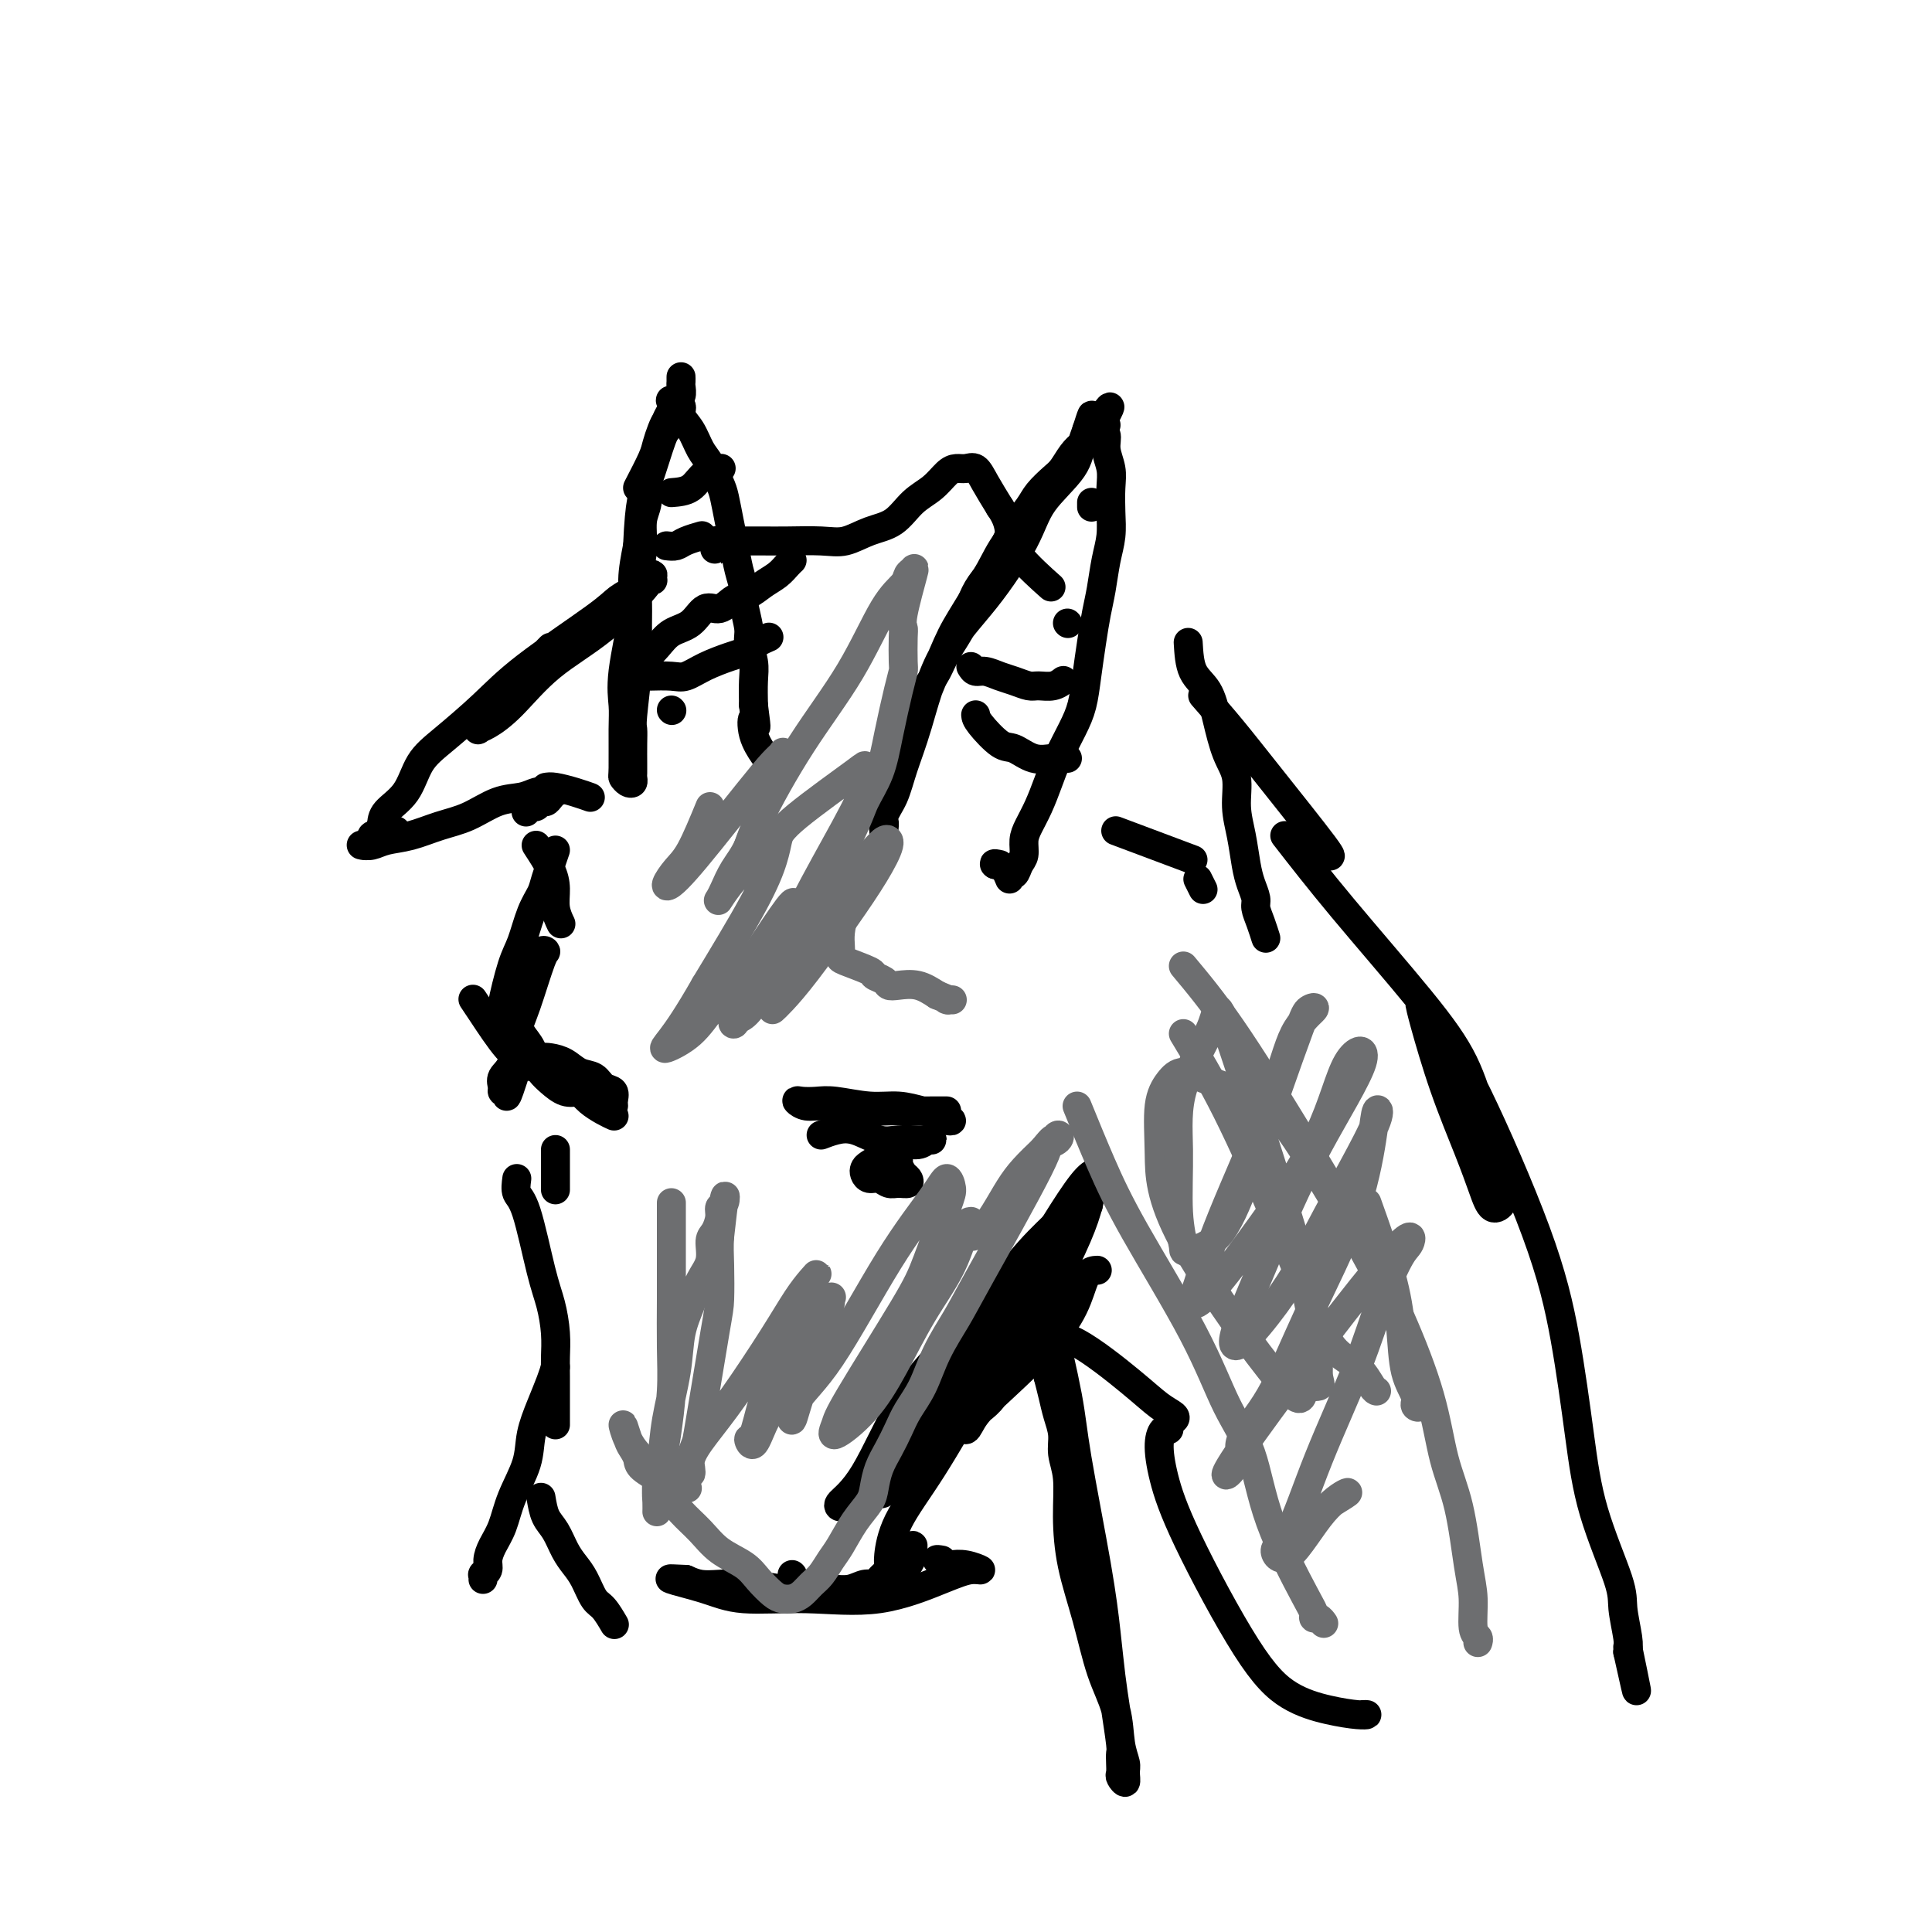 <svg viewBox='0 0 400 400' version='1.1' xmlns='http://www.w3.org/2000/svg' xmlns:xlink='http://www.w3.org/1999/xlink'><g fill='none' stroke='#000000' stroke-width='6' stroke-linecap='round' stroke-linejoin='round'><path d='M82,172c0.000,0.000 0.100,0.100 0.1,0.1'/><path d='M114,134c-2.194,2.256 -4.388,4.512 -6,6c-1.612,1.488 -2.643,2.208 -4,4c-1.357,1.792 -3.039,4.656 -4,6c-0.961,1.344 -1.199,1.169 -1,1c0.199,-0.169 0.835,-0.332 2,-1c1.165,-0.668 2.858,-1.840 5,-4c2.142,-2.160 4.731,-5.307 8,-8c3.269,-2.693 7.217,-4.931 11,-8c3.783,-3.069 7.400,-6.967 9,-9c1.600,-2.033 1.184,-2.199 1,-2c-0.184,0.199 -0.136,0.763 0,1c0.136,0.237 0.359,0.147 0,0c-0.359,-0.147 -1.301,-0.352 -2,0c-0.699,0.352 -1.156,1.260 -2,2c-0.844,0.740 -2.076,1.314 -3,2c-0.924,0.686 -1.539,1.486 -5,4c-3.461,2.514 -9.768,6.742 -14,10c-4.232,3.258 -6.388,5.547 -9,8c-2.612,2.453 -5.681,5.069 -8,7c-2.319,1.931 -3.890,3.177 -5,5c-1.110,1.823 -1.760,4.221 -3,6c-1.240,1.779 -3.068,2.937 -4,4c-0.932,1.063 -0.966,2.032 -1,3'/><path d='M79,171c-2.174,3.250 -1.108,2.373 -1,2c0.108,-0.373 -0.743,-0.244 -1,0c-0.257,0.244 0.080,0.602 0,1c-0.080,0.398 -0.578,0.835 -1,1c-0.422,0.165 -0.768,0.056 -1,0c-0.232,-0.056 -0.349,-0.060 0,0c0.349,0.060 1.165,0.183 2,0c0.835,-0.183 1.688,-0.672 3,-1c1.312,-0.328 3.082,-0.493 5,-1c1.918,-0.507 3.984,-1.355 6,-2c2.016,-0.645 3.982,-1.087 6,-2c2.018,-0.913 4.089,-2.297 6,-3c1.911,-0.703 3.662,-0.725 5,-1c1.338,-0.275 2.265,-0.803 3,-1c0.735,-0.197 1.280,-0.063 2,0c0.720,0.063 1.616,0.054 2,0c0.384,-0.054 0.258,-0.154 0,0c-0.258,0.154 -0.646,0.562 -1,1c-0.354,0.438 -0.673,0.906 -1,1c-0.327,0.094 -0.662,-0.185 -1,0c-0.338,0.185 -0.678,0.833 -1,1c-0.322,0.167 -0.625,-0.147 -1,0c-0.375,0.147 -0.821,0.756 -1,1c-0.179,0.244 -0.089,0.122 0,0'/><path d='M247,178c0.000,0.000 -16.000,-6.000 -16,-6'/><path d='M246,133c0.132,2.216 0.264,4.432 1,6c0.736,1.568 2.077,2.487 3,4c0.923,1.513 1.427,3.620 2,6c0.573,2.380 1.214,5.031 2,7c0.786,1.969 1.716,3.254 2,5c0.284,1.746 -0.078,3.952 0,6c0.078,2.048 0.594,3.937 1,6c0.406,2.063 0.700,4.298 1,6c0.300,1.702 0.606,2.870 1,4c0.394,1.130 0.876,2.222 1,3c0.124,0.778 -0.110,1.242 0,2c0.110,0.758 0.566,1.812 1,3c0.434,1.188 0.848,2.512 1,3c0.152,0.488 0.044,0.139 0,0c-0.044,-0.139 -0.022,-0.070 0,0'/><path d='M248,182c0.422,0.844 0.844,1.689 1,2c0.156,0.311 0.044,0.089 0,0c-0.044,-0.089 -0.022,-0.044 0,0'/><path d='M132,101c1.178,-2.272 2.357,-4.544 3,-6c0.643,-1.456 0.751,-2.096 1,-3c0.249,-0.904 0.640,-2.074 1,-3c0.360,-0.926 0.689,-1.609 1,-2c0.311,-0.391 0.605,-0.490 1,-1c0.395,-0.510 0.890,-1.432 1,-2c0.110,-0.568 -0.167,-0.784 0,-1c0.167,-0.216 0.777,-0.434 1,-1c0.223,-0.566 0.060,-1.482 0,-2c-0.060,-0.518 -0.016,-0.640 0,-1c0.016,-0.360 0.005,-0.960 0,-1c-0.005,-0.040 -0.002,0.480 0,1'/><path d='M134,98c0.121,2.224 0.243,4.449 0,6c-0.243,1.551 -0.850,2.430 -1,4c-0.150,1.570 0.157,3.831 0,6c-0.157,2.169 -0.778,4.245 -1,6c-0.222,1.755 -0.045,3.190 0,5c0.045,1.810 -0.040,3.995 0,6c0.040,2.005 0.207,3.829 0,7c-0.207,3.171 -0.787,7.690 -1,10c-0.213,2.310 -0.057,2.412 0,3c0.057,0.588 0.016,1.664 0,3c-0.016,1.336 -0.007,2.933 0,4c0.007,1.067 0.012,1.603 0,2c-0.012,0.397 -0.042,0.656 0,1c0.042,0.344 0.155,0.774 0,1c-0.155,0.226 -0.577,0.250 -1,0c-0.423,-0.250 -0.848,-0.773 -1,-1c-0.152,-0.227 -0.033,-0.160 0,-2c0.033,-1.840 -0.020,-5.589 0,-8c0.020,-2.411 0.113,-3.486 0,-5c-0.113,-1.514 -0.432,-3.468 0,-7c0.432,-3.532 1.616,-8.643 2,-12c0.384,-3.357 -0.033,-4.959 0,-7c0.033,-2.041 0.517,-4.520 1,-7'/><path d='M132,113c0.443,-9.850 1.051,-10.474 2,-13c0.949,-2.526 2.240,-6.953 3,-9c0.760,-2.047 0.989,-1.715 1,-2c0.011,-0.285 -0.195,-1.187 0,-2c0.195,-0.813 0.792,-1.536 1,-2c0.208,-0.464 0.026,-0.669 0,-1c-0.026,-0.331 0.104,-0.789 0,-1c-0.104,-0.211 -0.442,-0.177 0,0c0.442,0.177 1.665,0.496 2,1c0.335,0.504 -0.219,1.192 0,2c0.219,0.808 1.210,1.737 2,3c0.790,1.263 1.377,2.861 2,4c0.623,1.139 1.280,1.819 2,3c0.720,1.181 1.502,2.864 2,4c0.498,1.136 0.712,1.725 1,3c0.288,1.275 0.650,3.234 1,5c0.350,1.766 0.686,3.337 1,5c0.314,1.663 0.605,3.417 1,5c0.395,1.583 0.894,2.997 1,4c0.106,1.003 -0.182,1.597 0,3c0.182,1.403 0.833,3.616 1,5c0.167,1.384 -0.151,1.938 0,3c0.151,1.062 0.771,2.632 1,4c0.229,1.368 0.065,2.534 0,4c-0.065,1.466 -0.033,3.233 0,5'/><path d='M156,146c0.960,7.214 0.360,3.748 0,3c-0.360,-0.748 -0.482,1.222 0,3c0.482,1.778 1.566,3.365 2,4c0.434,0.635 0.217,0.317 0,0'/><path d='M192,142c0.696,-0.933 1.393,-1.866 2,-3c0.607,-1.134 1.125,-2.470 2,-4c0.875,-1.530 2.107,-3.255 3,-5c0.893,-1.745 1.445,-3.509 2,-5c0.555,-1.491 1.111,-2.710 2,-4c0.889,-1.290 2.110,-2.652 3,-4c0.890,-1.348 1.450,-2.683 2,-4c0.550,-1.317 1.092,-2.617 2,-4c0.908,-1.383 2.182,-2.849 3,-4c0.818,-1.151 1.178,-1.986 2,-3c0.822,-1.014 2.105,-2.207 3,-3c0.895,-0.793 1.402,-1.186 2,-2c0.598,-0.814 1.289,-2.050 2,-3c0.711,-0.950 1.444,-1.616 2,-2c0.556,-0.384 0.934,-0.487 1,-1c0.066,-0.513 -0.181,-1.436 0,-2c0.181,-0.564 0.791,-0.770 1,-1c0.209,-0.230 0.018,-0.485 0,-1c-0.018,-0.515 0.138,-1.290 0,-1c-0.138,0.290 -0.569,1.645 -1,3'/><path d='M225,89c-0.362,1.027 -0.769,2.095 -1,3c-0.231,0.905 -0.288,1.649 -3,5c-2.712,3.351 -8.079,9.310 -11,13c-2.921,3.690 -3.395,5.109 -5,8c-1.605,2.891 -4.340,7.252 -6,10c-1.660,2.748 -2.245,3.883 -4,8c-1.755,4.117 -4.681,11.215 -6,15c-1.319,3.785 -1.033,4.256 -2,7c-0.967,2.744 -3.189,7.760 -4,10c-0.811,2.240 -0.211,1.704 0,2c0.211,0.296 0.034,1.426 0,2c-0.034,0.574 0.076,0.594 0,0c-0.076,-0.594 -0.338,-1.803 0,-3c0.338,-1.197 1.276,-2.383 2,-4c0.724,-1.617 1.233,-3.666 2,-6c0.767,-2.334 1.791,-4.954 3,-9c1.209,-4.046 2.604,-9.519 5,-14c2.396,-4.481 5.793,-7.970 9,-12c3.207,-4.030 6.225,-8.599 8,-12c1.775,-3.401 2.308,-5.632 4,-8c1.692,-2.368 4.545,-4.872 6,-7c1.455,-2.128 1.514,-3.880 2,-5c0.486,-1.120 1.400,-1.609 2,-2c0.600,-0.391 0.886,-0.683 1,-1c0.114,-0.317 0.057,-0.658 0,-1'/><path d='M227,88c5.095,-7.411 1.834,-1.939 1,0c-0.834,1.939 0.761,0.346 1,0c0.239,-0.346 -0.878,0.556 -1,1c-0.122,0.444 0.752,0.431 1,1c0.248,0.569 -0.129,1.719 0,3c0.129,1.281 0.764,2.693 1,4c0.236,1.307 0.074,2.509 0,4c-0.074,1.491 -0.061,3.272 0,5c0.061,1.728 0.171,3.404 0,5c-0.171,1.596 -0.623,3.111 -1,5c-0.377,1.889 -0.678,4.154 -1,6c-0.322,1.846 -0.666,3.275 -1,5c-0.334,1.725 -0.660,3.745 -1,6c-0.340,2.255 -0.696,4.745 -1,7c-0.304,2.255 -0.557,4.276 -1,6c-0.443,1.724 -1.078,3.150 -2,5c-0.922,1.850 -2.132,4.122 -3,6c-0.868,1.878 -1.395,3.360 -2,5c-0.605,1.640 -1.290,3.436 -2,5c-0.710,1.564 -1.447,2.896 -2,4c-0.553,1.104 -0.923,1.979 -1,3c-0.077,1.021 0.138,2.188 0,3c-0.138,0.812 -0.628,1.269 -1,2c-0.372,0.731 -0.627,1.737 -1,2c-0.373,0.263 -0.863,-0.218 -1,0c-0.137,0.218 0.078,1.136 0,1c-0.078,-0.136 -0.451,-1.324 -1,-2c-0.549,-0.676 -1.275,-0.838 -2,-1'/><path d='M206,179c-0.500,-0.333 0.250,-0.167 1,0'/><path d='M139,147c0.000,0.000 0.100,0.100 0.1,0.1'/><path d='M134,140c1.860,-0.046 3.719,-0.092 5,0c1.281,0.092 1.982,0.323 3,0c1.018,-0.323 2.351,-1.200 4,-2c1.649,-0.800 3.612,-1.525 5,-2c1.388,-0.475 2.201,-0.702 3,-1c0.799,-0.298 1.585,-0.668 2,-1c0.415,-0.332 0.458,-0.628 1,-1c0.542,-0.372 1.583,-0.821 2,-1c0.417,-0.179 0.208,-0.090 0,0'/><path d='M138,113c0.708,0.083 1.417,0.167 2,0c0.583,-0.167 1.042,-0.583 2,-1c0.958,-0.417 2.417,-0.833 3,-1c0.583,-0.167 0.292,-0.083 0,0'/><path d='M130,141c0.270,-0.688 0.540,-1.376 1,-2c0.460,-0.624 1.109,-1.184 2,-2c0.891,-0.816 2.023,-1.887 3,-3c0.977,-1.113 1.798,-2.267 3,-3c1.202,-0.733 2.786,-1.046 4,-2c1.214,-0.954 2.057,-2.549 3,-3c0.943,-0.451 1.985,0.241 3,0c1.015,-0.241 2.002,-1.416 3,-2c0.998,-0.584 2.008,-0.577 3,-1c0.992,-0.423 1.965,-1.276 3,-2c1.035,-0.724 2.133,-1.318 3,-2c0.867,-0.682 1.503,-1.453 2,-2c0.497,-0.547 0.856,-0.871 1,-1c0.144,-0.129 0.072,-0.065 0,0'/><path d='M139,102c1.440,-0.113 2.881,-0.226 4,-1c1.119,-0.774 1.917,-2.208 3,-3c1.083,-0.792 2.452,-0.940 3,-1c0.548,-0.060 0.274,-0.030 0,0'/><path d='M202,148c0.036,0.406 0.072,0.813 1,2c0.928,1.187 2.749,3.155 4,4c1.251,0.845 1.933,0.566 3,1c1.067,0.434 2.521,1.580 4,2c1.479,0.420 2.984,0.112 4,0c1.016,-0.112 1.543,-0.030 2,0c0.457,0.030 0.845,0.009 1,0c0.155,-0.009 0.078,-0.004 0,0'/><path d='M201,138c0.269,0.447 0.537,0.894 1,1c0.463,0.106 1.120,-0.130 2,0c0.880,0.130 1.982,0.624 3,1c1.018,0.376 1.951,0.633 3,1c1.049,0.367 2.215,0.844 3,1c0.785,0.156 1.191,-0.011 2,0c0.809,0.011 2.021,0.199 3,0c0.979,-0.199 1.725,-0.784 2,-1c0.275,-0.216 0.079,-0.062 0,0c-0.079,0.062 -0.039,0.031 0,0'/><path d='M221,129c0.000,0.000 0.100,0.100 0.1,0.1'/><path d='M226,105c0.000,-0.417 0.000,-0.833 0,-1c0.000,-0.167 0.000,-0.083 0,0'/><path d='M148,113c-0.013,0.506 -0.025,1.011 0,1c0.025,-0.011 0.088,-0.539 0,-1c-0.088,-0.461 -0.327,-0.856 0,-1c0.327,-0.144 1.221,-0.039 2,0c0.779,0.039 1.443,0.010 2,0c0.557,-0.010 1.008,-0.001 2,0c0.992,0.001 2.525,-0.006 4,0c1.475,0.006 2.890,0.026 5,0c2.110,-0.026 4.913,-0.097 7,0c2.087,0.097 3.458,0.361 5,0c1.542,-0.361 3.256,-1.347 5,-2c1.744,-0.653 3.517,-0.974 5,-2c1.483,-1.026 2.676,-2.758 4,-4c1.324,-1.242 2.777,-1.995 4,-3c1.223,-1.005 2.214,-2.262 3,-3c0.786,-0.738 1.368,-0.957 2,-1c0.632,-0.043 1.314,0.092 2,0c0.686,-0.092 1.377,-0.409 2,0c0.623,0.409 1.178,1.546 2,3c0.822,1.454 1.911,3.227 3,5'/><path d='M207,105c1.512,2.164 1.792,3.574 2,5c0.208,1.426 0.344,2.867 2,5c1.656,2.133 4.830,4.959 6,6c1.170,1.041 0.334,0.297 0,0c-0.334,-0.297 -0.167,-0.149 0,0'/><path d='M113,163c0.483,-0.083 0.967,-0.166 2,0c1.033,0.166 2.617,0.581 4,1c1.383,0.419 2.565,0.844 3,1c0.435,0.156 0.124,0.045 0,0c-0.124,-0.045 -0.062,-0.022 0,0'/><path d='M111,175c1.147,1.758 2.293,3.515 3,5c0.707,1.485 0.973,2.697 1,4c0.027,1.303 -0.185,2.697 0,4c0.185,1.303 0.767,2.515 1,3c0.233,0.485 0.116,0.242 0,0'/><path d='M115,176c-0.780,2.275 -1.559,4.550 -2,6c-0.441,1.450 -0.542,2.073 -1,3c-0.458,0.927 -1.271,2.156 -2,4c-0.729,1.844 -1.372,4.301 -2,6c-0.628,1.699 -1.241,2.638 -2,5c-0.759,2.362 -1.665,6.147 -2,8c-0.335,1.853 -0.098,1.774 0,2c0.098,0.226 0.058,0.756 0,1c-0.058,0.244 -0.133,0.201 0,0c0.133,-0.201 0.473,-0.559 1,-1c0.527,-0.441 1.242,-0.966 2,-2c0.758,-1.034 1.561,-2.579 2,-4c0.439,-1.421 0.515,-2.719 1,-4c0.485,-1.281 1.381,-2.544 2,-3c0.619,-0.456 0.963,-0.106 1,0c0.037,0.106 -0.232,-0.032 -1,2c-0.768,2.032 -2.034,6.236 -3,9c-0.966,2.764 -1.633,4.089 -2,6c-0.367,1.911 -0.435,4.407 -1,6c-0.565,1.593 -1.626,2.283 -2,3c-0.374,0.717 -0.062,1.462 0,2c0.062,0.538 -0.125,0.868 0,1c0.125,0.132 0.563,0.066 1,0'/><path d='M105,226c-0.631,3.357 1.292,-2.750 2,-5c0.708,-2.250 0.202,-0.643 0,0c-0.202,0.643 -0.101,0.321 0,0'/><path d='M108,219c0.998,0.780 1.996,1.560 3,2c1.004,0.440 2.016,0.541 3,1c0.984,0.459 1.942,1.275 3,2c1.058,0.725 2.217,1.357 3,2c0.783,0.643 1.189,1.296 2,2c0.811,0.704 2.026,1.459 3,2c0.974,0.541 1.707,0.869 2,1c0.293,0.131 0.147,0.066 0,0'/><path d='M108,220c0.955,0.485 1.910,0.970 3,1c1.090,0.030 2.315,-0.396 4,0c1.685,0.396 3.830,1.612 5,2c1.170,0.388 1.366,-0.054 2,0c0.634,0.054 1.706,0.602 2,1c0.294,0.398 -0.189,0.644 0,1c0.189,0.356 1.050,0.821 1,1c-0.050,0.179 -1.011,0.070 -2,0c-0.989,-0.070 -2.007,-0.102 -3,0c-0.993,0.102 -1.962,0.339 -3,0c-1.038,-0.339 -2.143,-1.254 -3,-2c-0.857,-0.746 -1.464,-1.322 -2,-2c-0.536,-0.678 -1.000,-1.457 -1,-2c0.000,-0.543 0.465,-0.851 1,-1c0.535,-0.149 1.140,-0.138 2,0c0.860,0.138 1.975,0.403 3,1c1.025,0.597 1.959,1.525 3,2c1.041,0.475 2.189,0.495 3,1c0.811,0.505 1.287,1.494 2,2c0.713,0.506 1.664,0.529 2,1c0.336,0.471 0.057,1.389 0,2c-0.057,0.611 0.109,0.915 0,1c-0.109,0.085 -0.493,-0.049 -1,0c-0.507,0.049 -1.136,0.283 -2,0c-0.864,-0.283 -1.961,-1.081 -3,-2c-1.039,-0.919 -2.019,-1.960 -3,-3'/><path d='M118,224c-1.845,-1.071 -1.958,-1.750 -2,-2c-0.042,-0.250 -0.012,-0.071 0,0c0.012,0.071 0.006,0.036 0,0'/><path d='M115,222c-0.552,0.199 -1.103,0.398 -2,0c-0.897,-0.398 -2.139,-1.392 -3,-2c-0.861,-0.608 -1.341,-0.828 -2,-1c-0.659,-0.172 -1.497,-0.295 -3,-2c-1.503,-1.705 -3.671,-4.993 -5,-7c-1.329,-2.007 -1.819,-2.733 -2,-3c-0.181,-0.267 -0.052,-0.076 0,0c0.052,0.076 0.026,0.038 0,0'/><path d='M111,221c-0.218,-1.418 -0.437,-2.835 -1,-4c-0.563,-1.165 -1.471,-2.077 -2,-3c-0.529,-0.923 -0.678,-1.856 -1,-3c-0.322,-1.144 -0.818,-2.500 -1,-3c-0.182,-0.500 -0.052,-0.143 0,0c0.052,0.143 0.026,0.071 0,0'/><path d='M115,238c0.000,1.238 0.000,2.476 0,4c0.000,1.524 0.000,3.333 0,4c-0.000,0.667 0.000,0.190 0,0c0.000,-0.190 0.000,-0.095 0,0'/><path d='M107,244c-0.150,1.133 -0.299,2.266 0,3c0.299,0.734 1.047,1.071 2,4c0.953,2.929 2.112,8.452 3,12c0.888,3.548 1.506,5.122 2,7c0.494,1.878 0.864,4.060 1,6c0.136,1.940 0.036,3.637 0,5c-0.036,1.363 -0.010,2.393 0,4c0.010,1.607 0.003,3.790 0,5c-0.003,1.210 -0.001,1.448 0,2c0.001,0.552 0.000,1.418 0,2c-0.000,0.582 -0.000,0.881 0,1c0.000,0.119 0.000,0.060 0,0'/><path d='M115,283c-0.254,0.847 -0.509,1.695 -1,3c-0.491,1.305 -1.220,3.069 -2,5c-0.780,1.931 -1.613,4.029 -2,6c-0.387,1.971 -0.328,3.816 -1,6c-0.672,2.184 -2.074,4.707 -3,7c-0.926,2.293 -1.376,4.356 -2,6c-0.624,1.644 -1.421,2.870 -2,4c-0.579,1.130 -0.940,2.163 -1,3c-0.060,0.837 0.180,1.478 0,2c-0.180,0.522 -0.780,0.923 -1,1c-0.220,0.077 -0.059,-0.172 0,0c0.059,0.172 0.017,0.763 0,1c-0.017,0.237 -0.008,0.118 0,0'/><path d='M112,310c0.244,1.452 0.488,2.904 1,4c0.512,1.096 1.292,1.834 2,3c0.708,1.166 1.344,2.758 2,4c0.656,1.242 1.332,2.134 2,3c0.668,0.866 1.328,1.707 2,3c0.672,1.293 1.355,3.037 2,4c0.645,0.963 1.250,1.144 2,2c0.750,0.856 1.643,2.387 2,3c0.357,0.613 0.179,0.306 0,0'/><path d='M196,282c1.248,-1.980 2.497,-3.960 3,-5c0.503,-1.040 0.261,-1.139 0,-1c-0.261,0.139 -0.540,0.517 -1,1c-0.460,0.483 -1.100,1.072 -3,3c-1.900,1.928 -5.058,5.196 -8,10c-2.942,4.804 -5.667,11.146 -8,15c-2.333,3.854 -4.276,5.220 -5,6c-0.724,0.780 -0.231,0.973 0,1c0.231,0.027 0.200,-0.112 1,-1c0.800,-0.888 2.430,-2.526 5,-5c2.570,-2.474 6.080,-5.782 12,-12c5.920,-6.218 14.248,-15.344 19,-23c4.752,-7.656 5.926,-13.843 8,-17c2.074,-3.157 5.049,-3.284 6,-4c0.951,-0.716 -0.120,-2.022 -1,-2c-0.880,0.022 -1.569,1.374 -3,3c-1.431,1.626 -3.605,3.528 -6,6c-2.395,2.472 -5.010,5.513 -9,11c-3.990,5.487 -9.354,13.420 -13,19c-3.646,5.580 -5.575,8.807 -7,12c-1.425,3.193 -2.347,6.351 -3,8c-0.653,1.649 -1.037,1.787 -1,2c0.037,0.213 0.494,0.500 1,0c0.506,-0.500 1.059,-1.789 2,-3c0.941,-1.211 2.269,-2.346 4,-4c1.731,-1.654 3.866,-3.827 6,-6'/><path d='M195,296c4.269,-4.412 8.940,-9.943 12,-14c3.060,-4.057 4.509,-6.641 5,-8c0.491,-1.359 0.024,-1.493 -1,0c-1.024,1.493 -2.604,4.613 -4,7c-1.396,2.387 -2.609,4.040 -5,8c-2.391,3.960 -5.962,10.227 -9,15c-3.038,4.773 -5.544,8.050 -7,11c-1.456,2.950 -1.861,5.571 -2,7c-0.139,1.429 -0.010,1.667 0,2c0.010,0.333 -0.099,0.762 0,1c0.099,0.238 0.404,0.286 1,0c0.596,-0.286 1.481,-0.905 2,-1c0.519,-0.095 0.673,0.335 1,0c0.327,-0.335 0.828,-1.436 1,-2c0.172,-0.564 0.016,-0.590 0,-1c-0.016,-0.410 0.108,-1.203 0,-1c-0.108,0.203 -0.448,1.403 -1,2c-0.552,0.597 -1.316,0.590 -2,1c-0.684,0.410 -1.288,1.238 -2,2c-0.712,0.762 -1.533,1.458 -2,2c-0.467,0.542 -0.582,0.930 -1,1c-0.418,0.070 -1.141,-0.176 -2,0c-0.859,0.176 -1.855,0.776 -3,1c-1.145,0.224 -2.438,0.074 -4,0c-1.562,-0.074 -3.394,-0.072 -5,0c-1.606,0.072 -2.986,0.213 -5,0c-2.014,-0.213 -4.664,-0.779 -7,-1c-2.336,-0.221 -4.360,-0.098 -6,0c-1.640,0.098 -2.897,0.171 -4,0c-1.103,-0.171 -2.051,-0.585 -3,-1'/><path d='M142,327c-5.562,-0.286 -2.466,-0.001 -2,0c0.466,0.001 -1.698,-0.284 -1,0c0.698,0.284 4.258,1.135 7,2c2.742,0.865 4.666,1.744 8,2c3.334,0.256 8.076,-0.113 13,0c4.924,0.113 10.029,0.706 15,0c4.971,-0.706 9.808,-2.711 13,-4c3.192,-1.289 4.738,-1.861 6,-2c1.262,-0.139 2.239,0.155 2,0c-0.239,-0.155 -1.694,-0.760 -3,-1c-1.306,-0.240 -2.464,-0.116 -3,0c-0.536,0.116 -0.452,0.224 -1,0c-0.548,-0.224 -1.728,-0.778 -2,-1c-0.272,-0.222 0.364,-0.111 1,0'/><path d='M202,279c2.146,-1.714 4.293,-3.428 6,-6c1.707,-2.572 2.976,-6.003 5,-10c2.024,-3.997 4.803,-8.559 7,-12c2.197,-3.441 3.810,-5.762 5,-7c1.190,-1.238 1.955,-1.395 2,-1c0.045,0.395 -0.630,1.340 -1,3c-0.370,1.660 -0.436,4.034 -3,10c-2.564,5.966 -7.625,15.525 -11,22c-3.375,6.475 -5.062,9.868 -7,12c-1.938,2.132 -4.126,3.003 -5,4c-0.874,0.997 -0.435,2.120 0,2c0.435,-0.120 0.864,-1.482 2,-3c1.136,-1.518 2.977,-3.191 6,-6c3.023,-2.809 7.227,-6.753 10,-10c2.773,-3.247 4.116,-5.798 5,-8c0.884,-2.202 1.309,-4.054 2,-5c0.691,-0.946 1.648,-0.985 2,-1c0.352,-0.015 0.101,-0.004 0,0c-0.101,0.004 -0.050,0.002 0,0'/><path d='M206,275c3.189,0.402 6.378,0.804 9,1c2.622,0.196 4.675,0.185 8,2c3.325,1.815 7.920,5.456 11,8c3.080,2.544 4.644,3.992 6,5c1.356,1.008 2.504,1.575 3,2c0.496,0.425 0.339,0.709 0,1c-0.339,0.291 -0.860,0.590 -1,1c-0.140,0.410 0.101,0.930 0,1c-0.101,0.070 -0.543,-0.311 -1,0c-0.457,0.311 -0.930,1.315 -1,3c-0.070,1.685 0.261,4.052 1,7c0.739,2.948 1.885,6.478 5,13c3.115,6.522 8.198,16.035 12,22c3.802,5.965 6.323,8.383 9,10c2.677,1.617 5.511,2.433 8,3c2.489,0.567 4.632,0.883 6,1c1.368,0.117 1.962,0.033 2,0c0.038,-0.033 -0.481,-0.017 -1,0'/><path d='M266,173c3.506,4.510 7.013,9.020 12,15c4.987,5.980 11.456,13.430 16,19c4.544,5.570 7.165,9.260 9,13c1.835,3.740 2.886,7.530 4,11c1.114,3.470 2.293,6.621 3,9c0.707,2.379 0.944,3.987 1,5c0.056,1.013 -0.069,1.432 0,2c0.069,0.568 0.333,1.286 0,2c-0.333,0.714 -1.262,1.426 -2,1c-0.738,-0.426 -1.283,-1.988 -2,-4c-0.717,-2.012 -1.604,-4.474 -3,-8c-1.396,-3.526 -3.301,-8.118 -5,-13c-1.699,-4.882 -3.190,-10.055 -4,-13c-0.810,-2.945 -0.937,-3.661 -1,-4c-0.063,-0.339 -0.061,-0.301 0,0c0.061,0.301 0.183,0.867 1,2c0.817,1.133 2.330,2.835 4,5c1.670,2.165 3.498,4.795 7,12c3.502,7.205 8.680,18.987 12,28c3.320,9.013 4.784,15.258 6,22c1.216,6.742 2.186,13.980 3,20c0.814,6.020 1.472,10.820 3,16c1.528,5.180 3.925,10.739 5,14c1.075,3.261 0.828,4.224 1,6c0.172,1.776 0.763,4.365 1,6c0.237,1.635 0.118,2.318 0,3'/><path d='M337,342c3.167,14.333 1.583,6.667 0,-1'/><path d='M217,271c1.571,6.706 3.142,13.412 4,18c0.858,4.588 1.003,7.060 2,13c0.997,5.940 2.845,15.350 4,22c1.155,6.650 1.616,10.541 2,14c0.384,3.459 0.691,6.488 1,9c0.309,2.512 0.619,4.508 1,7c0.381,2.492 0.833,5.479 1,7c0.167,1.521 0.049,1.576 0,2c-0.049,0.424 -0.027,1.218 0,2c0.027,0.782 0.061,1.553 0,2c-0.061,0.447 -0.216,0.569 0,1c0.216,0.431 0.803,1.170 1,1c0.197,-0.170 0.005,-1.251 0,-2c-0.005,-0.749 0.176,-1.168 0,-2c-0.176,-0.832 -0.709,-2.077 -1,-4c-0.291,-1.923 -0.341,-4.524 -1,-7c-0.659,-2.476 -1.927,-4.825 -3,-8c-1.073,-3.175 -1.952,-7.174 -3,-11c-1.048,-3.826 -2.266,-7.478 -3,-11c-0.734,-3.522 -0.984,-6.913 -1,-10c-0.016,-3.087 0.203,-5.869 0,-8c-0.203,-2.131 -0.828,-3.613 -1,-5c-0.172,-1.387 0.109,-2.681 0,-4c-0.109,-1.319 -0.606,-2.663 -1,-4c-0.394,-1.337 -0.684,-2.668 -1,-4c-0.316,-1.332 -0.658,-2.666 -1,-4'/><path d='M217,285c-2.277,-13.492 -0.470,-5.723 0,-3c0.470,2.723 -0.396,0.399 -1,-1c-0.604,-1.399 -0.946,-1.875 -1,-2c-0.054,-0.125 0.182,0.101 0,0c-0.182,-0.101 -0.780,-0.527 -1,-1c-0.220,-0.473 -0.063,-0.992 0,-1c0.063,-0.008 0.031,0.496 0,1'/><path d='M195,232c0.273,-0.025 0.546,-0.049 1,0c0.454,0.049 1.090,0.172 1,0c-0.090,-0.172 -0.905,-0.638 -2,-1c-1.095,-0.362 -2.470,-0.619 -4,-1c-1.530,-0.381 -3.215,-0.886 -5,-1c-1.785,-0.114 -3.671,0.165 -6,0c-2.329,-0.165 -5.103,-0.772 -7,-1c-1.897,-0.228 -2.918,-0.076 -4,0c-1.082,0.076 -2.224,0.077 -3,0c-0.776,-0.077 -1.186,-0.231 -1,0c0.186,0.231 0.966,0.846 2,1c1.034,0.154 2.321,-0.155 4,0c1.679,0.155 3.750,0.774 6,1c2.250,0.226 4.679,0.061 7,0c2.321,-0.061 4.535,-0.016 6,0c1.465,0.016 2.180,0.004 3,0c0.820,-0.004 1.746,-0.001 2,0c0.254,0.001 -0.162,0.000 0,0c0.162,-0.000 0.904,-0.000 1,0c0.096,0.000 -0.452,0.000 -1,0'/><path d='M170,235c0.942,-0.362 1.884,-0.724 3,-1c1.116,-0.276 2.407,-0.466 4,0c1.593,0.466 3.489,1.589 5,2c1.511,0.411 2.637,0.109 4,0c1.363,-0.109 2.964,-0.025 4,0c1.036,0.025 1.508,-0.009 2,0c0.492,0.009 1.003,0.061 1,0c-0.003,-0.061 -0.519,-0.234 -1,0c-0.481,0.234 -0.927,0.875 -2,1c-1.073,0.125 -2.771,-0.265 -4,0c-1.229,0.265 -1.987,1.185 -3,2c-1.013,0.815 -2.280,1.524 -3,2c-0.720,0.476 -0.895,0.720 -1,1c-0.105,0.280 -0.142,0.597 0,1c0.142,0.403 0.462,0.894 1,1c0.538,0.106 1.294,-0.171 2,0c0.706,0.171 1.363,0.790 2,1c0.637,0.210 1.252,0.011 2,0c0.748,-0.011 1.627,0.166 2,0c0.373,-0.166 0.241,-0.674 0,-1c-0.241,-0.326 -0.590,-0.469 -1,-1c-0.410,-0.531 -0.881,-1.449 -1,-2c-0.119,-0.551 0.112,-0.735 0,-1c-0.112,-0.265 -0.569,-0.610 -1,-1c-0.431,-0.390 -0.838,-0.826 -1,-1c-0.162,-0.174 -0.081,-0.087 0,0'/><path d='M164,326c0.000,0.000 0.100,0.100 0.1,0.1'/><path d='M249,144c1.955,2.234 3.911,4.469 6,7c2.089,2.531 4.313,5.359 8,10c3.687,4.641 8.839,11.096 11,14c2.161,2.904 1.332,2.258 1,2c-0.332,-0.258 -0.166,-0.129 0,0'/></g>
<g fill='none' stroke='#6D6E70' stroke-width='6' stroke-linecap='round' stroke-linejoin='round'><path d='M139,249c-0.000,0.135 -0.000,0.270 0,1c0.000,0.730 0.001,2.057 0,4c-0.001,1.943 -0.003,4.504 0,7c0.003,2.496 0.012,4.928 0,8c-0.012,3.072 -0.046,6.783 0,10c0.046,3.217 0.170,5.939 0,9c-0.170,3.061 -0.634,6.461 -1,9c-0.366,2.539 -0.634,4.217 -1,6c-0.366,1.783 -0.831,3.671 -1,5c-0.169,1.329 -0.042,2.098 0,3c0.042,0.902 -0.001,1.936 0,2c0.001,0.064 0.046,-0.844 0,-2c-0.046,-1.156 -0.182,-2.562 0,-4c0.182,-1.438 0.682,-2.908 1,-5c0.318,-2.092 0.455,-4.807 1,-8c0.545,-3.193 1.499,-6.863 2,-10c0.501,-3.137 0.550,-5.740 1,-8c0.450,-2.260 1.300,-4.176 2,-6c0.700,-1.824 1.249,-3.556 2,-5c0.751,-1.444 1.703,-2.601 2,-4c0.297,-1.399 -0.060,-3.042 0,-4c0.060,-0.958 0.539,-1.233 1,-2c0.461,-0.767 0.905,-2.026 1,-3c0.095,-0.974 -0.160,-1.663 0,-2c0.160,-0.337 0.735,-0.321 1,-1c0.265,-0.679 0.218,-2.051 0,-1c-0.218,1.051 -0.609,4.526 -1,8'/><path d='M149,256c-0.159,2.057 -0.056,3.701 0,6c0.056,2.299 0.064,5.253 0,7c-0.064,1.747 -0.199,2.288 -1,7c-0.801,4.712 -2.267,13.594 -3,18c-0.733,4.406 -0.734,4.336 -1,5c-0.266,0.664 -0.796,2.063 -1,3c-0.204,0.937 -0.081,1.412 0,2c0.081,0.588 0.121,1.290 0,1c-0.121,-0.290 -0.402,-1.571 0,-3c0.402,-1.429 1.487,-3.005 3,-5c1.513,-1.995 3.456,-4.409 6,-8c2.544,-3.591 5.691,-8.361 8,-12c2.309,-3.639 3.780,-6.148 5,-8c1.220,-1.852 2.189,-3.048 3,-4c0.811,-0.952 1.465,-1.661 1,-1c-0.465,0.661 -2.050,2.693 -3,5c-0.950,2.307 -1.264,4.889 -2,7c-0.736,2.111 -1.894,3.749 -3,6c-1.106,2.251 -2.161,5.114 -3,8c-0.839,2.886 -1.461,5.796 -2,7c-0.539,1.204 -0.996,0.701 -1,1c-0.004,0.299 0.444,1.399 1,1c0.556,-0.399 1.220,-2.296 2,-4c0.780,-1.704 1.674,-3.216 3,-6c1.326,-2.784 3.082,-6.840 5,-10c1.918,-3.160 3.999,-5.424 5,-7c1.001,-1.576 0.923,-2.463 1,-3c0.077,-0.537 0.308,-0.725 0,0c-0.308,0.725 -1.154,2.362 -2,4'/><path d='M170,273c-0.386,2.116 -0.350,5.405 -1,8c-0.650,2.595 -1.987,4.496 -3,7c-1.013,2.504 -1.702,5.612 -2,6c-0.298,0.388 -0.207,-1.944 1,-4c1.207,-2.056 3.529,-3.837 7,-9c3.471,-5.163 8.093,-13.707 12,-20c3.907,-6.293 7.101,-10.333 9,-13c1.899,-2.667 2.504,-3.959 3,-4c0.496,-0.041 0.882,1.168 1,2c0.118,0.832 -0.034,1.285 -1,4c-0.966,2.715 -2.747,7.691 -4,11c-1.253,3.309 -1.978,4.951 -5,10c-3.022,5.049 -8.340,13.503 -11,18c-2.660,4.497 -2.661,5.035 -3,6c-0.339,0.965 -1.017,2.355 0,2c1.017,-0.355 3.729,-2.457 6,-5c2.271,-2.543 4.101,-5.528 6,-9c1.899,-3.472 3.868,-7.429 6,-11c2.132,-3.571 4.428,-6.754 6,-10c1.572,-3.246 2.420,-6.554 3,-8c0.580,-1.446 0.893,-1.029 1,-1c0.107,0.029 0.009,-0.329 0,0c-0.009,0.329 0.069,1.344 0,2c-0.069,0.656 -0.287,0.952 0,1c0.287,0.048 1.080,-0.153 2,-1c0.920,-0.847 1.968,-2.340 3,-4c1.032,-1.660 2.047,-3.485 3,-5c0.953,-1.515 1.844,-2.718 3,-4c1.156,-1.282 2.578,-2.641 4,-4'/><path d='M216,238c2.413,-3.011 1.946,-2.038 2,-2c0.054,0.038 0.628,-0.861 1,-1c0.372,-0.139 0.540,0.480 0,1c-0.540,0.520 -1.790,0.941 -2,1c-0.210,0.059 0.618,-0.243 -2,5c-2.618,5.243 -8.683,16.029 -12,22c-3.317,5.971 -3.886,7.125 -5,9c-1.114,1.875 -2.774,4.472 -4,7c-1.226,2.528 -2.020,4.986 -3,7c-0.980,2.014 -2.147,3.582 -3,5c-0.853,1.418 -1.393,2.686 -2,4c-0.607,1.314 -1.282,2.674 -2,4c-0.718,1.326 -1.480,2.617 -2,4c-0.520,1.383 -0.796,2.859 -1,4c-0.204,1.141 -0.334,1.948 -1,3c-0.666,1.052 -1.869,2.351 -3,4c-1.131,1.649 -2.190,3.650 -3,5c-0.810,1.350 -1.372,2.050 -2,3c-0.628,0.950 -1.323,2.150 -2,3c-0.677,0.850 -1.335,1.351 -2,2c-0.665,0.649 -1.336,1.447 -2,2c-0.664,0.553 -1.320,0.861 -2,1c-0.680,0.139 -1.385,0.110 -2,0c-0.615,-0.110 -1.139,-0.300 -2,-1c-0.861,-0.700 -2.057,-1.908 -3,-3c-0.943,-1.092 -1.631,-2.066 -3,-3c-1.369,-0.934 -3.418,-1.828 -5,-3c-1.582,-1.172 -2.695,-2.623 -4,-4c-1.305,-1.377 -2.801,-2.679 -4,-4c-1.199,-1.321 -2.099,-2.660 -3,-4'/><path d='M138,309c-3.996,-3.987 -1.988,-2.953 -2,-3c-0.012,-0.047 -2.046,-1.175 -3,-2c-0.954,-0.825 -0.828,-1.348 -1,-2c-0.172,-0.652 -0.641,-1.435 -1,-2c-0.359,-0.565 -0.607,-0.913 -1,-2c-0.393,-1.087 -0.931,-2.915 -1,-3c-0.069,-0.085 0.332,1.571 1,3c0.668,1.429 1.604,2.632 3,4c1.396,1.368 3.250,2.903 5,4c1.750,1.097 3.394,1.757 4,2c0.606,0.243 0.173,0.069 0,0c-0.173,-0.069 -0.087,-0.035 0,0'/><path d='M245,214c2.852,4.712 5.705,9.424 9,16c3.295,6.576 7.033,15.016 10,22c2.967,6.984 5.163,12.512 7,17c1.837,4.488 3.315,7.935 5,10c1.685,2.065 3.576,2.750 5,4c1.424,1.250 2.382,3.067 3,4c0.618,0.933 0.897,0.982 1,1c0.103,0.018 0.029,0.005 0,0c-0.029,-0.005 -0.015,-0.003 0,0'/><path d='M223,229c1.637,4.017 3.275,8.035 5,12c1.725,3.965 3.539,7.878 7,14c3.461,6.122 8.570,14.452 12,21c3.430,6.548 5.182,11.312 7,15c1.818,3.688 3.702,6.299 5,10c1.298,3.701 2.011,8.493 4,14c1.989,5.507 5.255,11.728 7,15c1.745,3.272 1.970,3.595 2,4c0.030,0.405 -0.136,0.893 0,1c0.136,0.107 0.572,-0.167 1,0c0.428,0.167 0.846,0.776 1,1c0.154,0.224 0.044,0.064 0,0c-0.044,-0.064 -0.022,-0.032 0,0'/><path d='M245,200c2.982,3.569 5.964,7.138 10,13c4.036,5.862 9.125,14.018 14,22c4.875,7.982 9.536,15.790 13,22c3.464,6.210 5.729,10.820 8,16c2.271,5.180 4.546,10.928 6,16c1.454,5.072 2.087,9.467 3,13c0.913,3.533 2.105,6.203 3,10c0.895,3.797 1.494,8.720 2,12c0.506,3.280 0.920,4.917 1,7c0.080,2.083 -0.175,4.611 0,6c0.175,1.389 0.779,1.640 1,2c0.221,0.360 0.060,0.828 0,1c-0.060,0.172 -0.017,0.049 0,0c0.017,-0.049 0.009,-0.025 0,0'/><path d='M283,249c1.900,5.330 3.800,10.661 5,15c1.200,4.339 1.699,7.687 2,11c0.301,3.313 0.403,6.592 1,9c0.597,2.408 1.687,3.947 2,5c0.313,1.053 -0.152,1.622 0,2c0.152,0.378 0.920,0.565 1,0c0.080,-0.565 -0.527,-1.882 -1,-4c-0.473,-2.118 -0.810,-5.035 -2,-9c-1.190,-3.965 -3.231,-8.976 -7,-16c-3.769,-7.024 -9.264,-16.060 -13,-22c-3.736,-5.940 -5.713,-8.785 -9,-11c-3.287,-2.215 -7.886,-3.799 -11,-5c-3.114,-1.201 -4.744,-2.017 -6,-2c-1.256,0.017 -2.140,0.867 -3,2c-0.860,1.133 -1.698,2.548 -2,5c-0.302,2.452 -0.070,5.940 0,10c0.070,4.060 -0.024,8.691 5,18c5.024,9.309 15.164,23.295 20,29c4.836,5.705 4.366,3.129 5,2c0.634,-1.129 2.372,-0.811 3,-1c0.628,-0.189 0.148,-0.886 0,-2c-0.148,-1.114 0.037,-2.646 0,-4c-0.037,-1.354 -0.296,-2.530 -1,-6c-0.704,-3.470 -1.852,-9.235 -3,-15'/><path d='M269,260c-3.641,-12.804 -10.742,-34.314 -14,-44c-3.258,-9.686 -2.673,-7.548 -4,-4c-1.327,3.548 -4.567,8.507 -6,13c-1.433,4.493 -1.060,8.522 -1,13c0.060,4.478 -0.194,9.407 0,13c0.194,3.593 0.837,5.851 1,7c0.163,1.149 -0.153,1.188 1,1c1.153,-0.188 3.775,-0.603 6,-3c2.225,-2.397 4.053,-6.774 6,-12c1.947,-5.226 4.012,-11.299 6,-17c1.988,-5.701 3.900,-11.030 5,-14c1.100,-2.970 1.390,-3.581 2,-4c0.610,-0.419 1.541,-0.647 1,0c-0.541,0.647 -2.553,2.167 -4,5c-1.447,2.833 -2.327,6.977 -5,14c-2.673,7.023 -7.138,16.924 -10,24c-2.862,7.076 -4.121,11.328 -5,14c-0.879,2.672 -1.378,3.764 -1,4c0.378,0.236 1.633,-0.383 4,-3c2.367,-2.617 5.848,-7.230 10,-13c4.152,-5.770 8.977,-12.696 12,-19c3.023,-6.304 4.244,-11.988 6,-15c1.756,-3.012 4.048,-3.354 3,0c-1.048,3.354 -5.436,10.403 -9,17c-3.564,6.597 -6.304,12.742 -9,19c-2.696,6.258 -5.348,12.629 -8,19'/><path d='M256,275c-2.664,8.115 3.675,0.904 8,-5c4.325,-5.904 6.635,-10.499 9,-15c2.365,-4.501 4.784,-8.907 7,-13c2.216,-4.093 4.230,-7.875 5,-10c0.770,-2.125 0.295,-2.595 0,-2c-0.295,0.595 -0.410,2.256 -1,6c-0.590,3.744 -1.655,9.572 -4,16c-2.345,6.428 -5.972,13.456 -9,20c-3.028,6.544 -5.459,12.605 -8,17c-2.541,4.395 -5.191,7.125 -6,9c-0.809,1.875 0.224,2.896 -1,5c-1.224,2.104 -4.704,5.292 1,-3c5.704,-8.292 20.592,-28.062 28,-37c7.408,-8.938 7.337,-7.042 7,-6c-0.337,1.042 -0.939,1.232 -2,3c-1.061,1.768 -2.581,5.115 -4,9c-1.419,3.885 -2.739,8.306 -5,14c-2.261,5.694 -5.464,12.659 -8,19c-2.536,6.341 -4.403,12.058 -6,15c-1.597,2.942 -2.922,3.109 -3,4c-0.078,0.891 1.093,2.507 3,1c1.907,-1.507 4.552,-6.136 7,-9c2.448,-2.864 4.699,-3.961 5,-4c0.301,-0.039 -1.350,0.981 -3,2'/><path d='M147,167c-1.415,3.438 -2.830,6.875 -4,9c-1.170,2.125 -2.095,2.937 -3,4c-0.905,1.063 -1.790,2.376 -2,3c-0.210,0.624 0.254,0.561 1,0c0.746,-0.561 1.773,-1.618 3,-3c1.227,-1.382 2.654,-3.090 5,-6c2.346,-2.910 5.610,-7.023 8,-10c2.390,-2.977 3.907,-4.819 5,-6c1.093,-1.181 1.762,-1.702 2,-2c0.238,-0.298 0.045,-0.373 0,0c-0.045,0.373 0.059,1.194 0,2c-0.059,0.806 -0.282,1.599 -1,3c-0.718,1.401 -1.933,3.412 -3,6c-1.067,2.588 -1.987,5.754 -3,8c-1.013,2.246 -2.120,3.570 -3,5c-0.880,1.430 -1.533,2.964 -2,4c-0.467,1.036 -0.746,1.574 -1,2c-0.254,0.426 -0.481,0.741 0,0c0.481,-0.741 1.670,-2.537 3,-4c1.330,-1.463 2.799,-2.593 4,-4c1.201,-1.407 2.132,-3.092 3,-4c0.868,-0.908 1.672,-1.039 2,-1c0.328,0.039 0.181,0.248 0,1c-0.181,0.752 -0.395,2.049 -1,4c-0.605,1.951 -1.601,4.558 -4,9c-2.399,4.442 -6.199,10.721 -10,17'/><path d='M146,204c-3.625,6.363 -5.688,9.271 -7,11c-1.312,1.729 -1.872,2.280 -1,2c0.872,-0.280 3.177,-1.392 5,-3c1.823,-1.608 3.164,-3.712 5,-6c1.836,-2.288 4.169,-4.761 6,-7c1.831,-2.239 3.162,-4.245 5,-7c1.838,-2.755 4.184,-6.259 5,-7c0.816,-0.741 0.103,1.281 -1,3c-1.103,1.719 -2.595,3.137 -4,6c-1.405,2.863 -2.724,7.173 -4,10c-1.276,2.827 -2.511,4.172 -3,5c-0.489,0.828 -0.234,1.138 0,1c0.234,-0.138 0.447,-0.724 1,-2c0.553,-1.276 1.446,-3.243 4,-7c2.554,-3.757 6.768,-9.306 11,-14c4.232,-4.694 8.481,-8.533 11,-11c2.519,-2.467 3.308,-3.561 4,-4c0.692,-0.439 1.286,-0.224 1,1c-0.286,1.224 -1.454,3.456 -3,6c-1.546,2.544 -3.471,5.399 -6,9c-2.529,3.601 -5.660,7.949 -8,11c-2.340,3.051 -3.887,4.806 -5,6c-1.113,1.194 -1.791,1.827 -2,2c-0.209,0.173 0.052,-0.114 0,-1c-0.052,-0.886 -0.416,-2.372 0,-4c0.416,-1.628 1.612,-3.400 3,-6c1.388,-2.600 2.968,-6.029 5,-10c2.032,-3.971 4.516,-8.486 7,-13'/><path d='M175,175c3.069,-6.256 3.243,-7.396 4,-9c0.757,-1.604 2.098,-3.673 3,-6c0.902,-2.327 1.366,-4.914 2,-8c0.634,-3.086 1.438,-6.672 2,-9c0.562,-2.328 0.881,-3.398 1,-4c0.119,-0.602 0.039,-0.737 0,-2c-0.039,-1.263 -0.038,-3.656 0,-5c0.038,-1.344 0.112,-1.640 0,-2c-0.112,-0.360 -0.409,-0.785 0,-3c0.409,-2.215 1.525,-6.221 2,-8c0.475,-1.779 0.309,-1.333 0,-1c-0.309,0.333 -0.760,0.551 -1,1c-0.240,0.449 -0.270,1.128 -1,2c-0.730,0.872 -2.160,1.935 -4,5c-1.840,3.065 -4.091,8.130 -7,13c-2.909,4.870 -6.476,9.544 -10,15c-3.524,5.456 -7.005,11.694 -9,16c-1.995,4.306 -2.504,6.680 -3,8c-0.496,1.320 -0.980,1.586 -1,2c-0.020,0.414 0.423,0.975 1,1c0.577,0.025 1.289,-0.488 2,-1'/><path d='M156,180c0.636,0.639 2.724,-2.765 4,-5c1.276,-2.235 1.738,-3.303 5,-6c3.262,-2.697 9.324,-7.025 12,-9c2.676,-1.975 1.966,-1.597 2,-1c0.034,0.597 0.811,1.414 0,4c-0.811,2.586 -3.209,6.943 -6,12c-2.791,5.057 -5.975,10.815 -9,17c-3.025,6.185 -5.891,12.798 -8,16c-2.109,3.202 -3.460,2.994 -4,3c-0.540,0.006 -0.269,0.228 0,0c0.269,-0.228 0.536,-0.905 2,-3c1.464,-2.095 4.123,-5.607 6,-8c1.877,-2.393 2.970,-3.666 5,-6c2.030,-2.334 4.996,-5.728 7,-8c2.004,-2.272 3.045,-3.423 4,-4c0.955,-0.577 1.825,-0.580 2,0c0.175,0.580 -0.345,1.742 -1,3c-0.655,1.258 -1.445,2.612 -2,4c-0.555,1.388 -0.877,2.809 -1,4c-0.123,1.191 -0.049,2.150 0,3c0.049,0.850 0.073,1.589 0,2c-0.073,0.411 -0.241,0.492 1,1c1.241,0.508 3.892,1.443 5,2c1.108,0.557 0.673,0.736 1,1c0.327,0.264 1.416,0.612 2,1c0.584,0.388 0.662,0.815 1,1c0.338,0.185 0.937,0.127 2,0c1.063,-0.127 2.589,-0.322 4,0c1.411,0.322 2.705,1.161 4,2'/><path d='M194,206c3.333,1.310 2.167,1.083 2,1c-0.167,-0.083 0.667,-0.024 1,0c0.333,0.024 0.167,0.012 0,0'/></g>
</svg>
